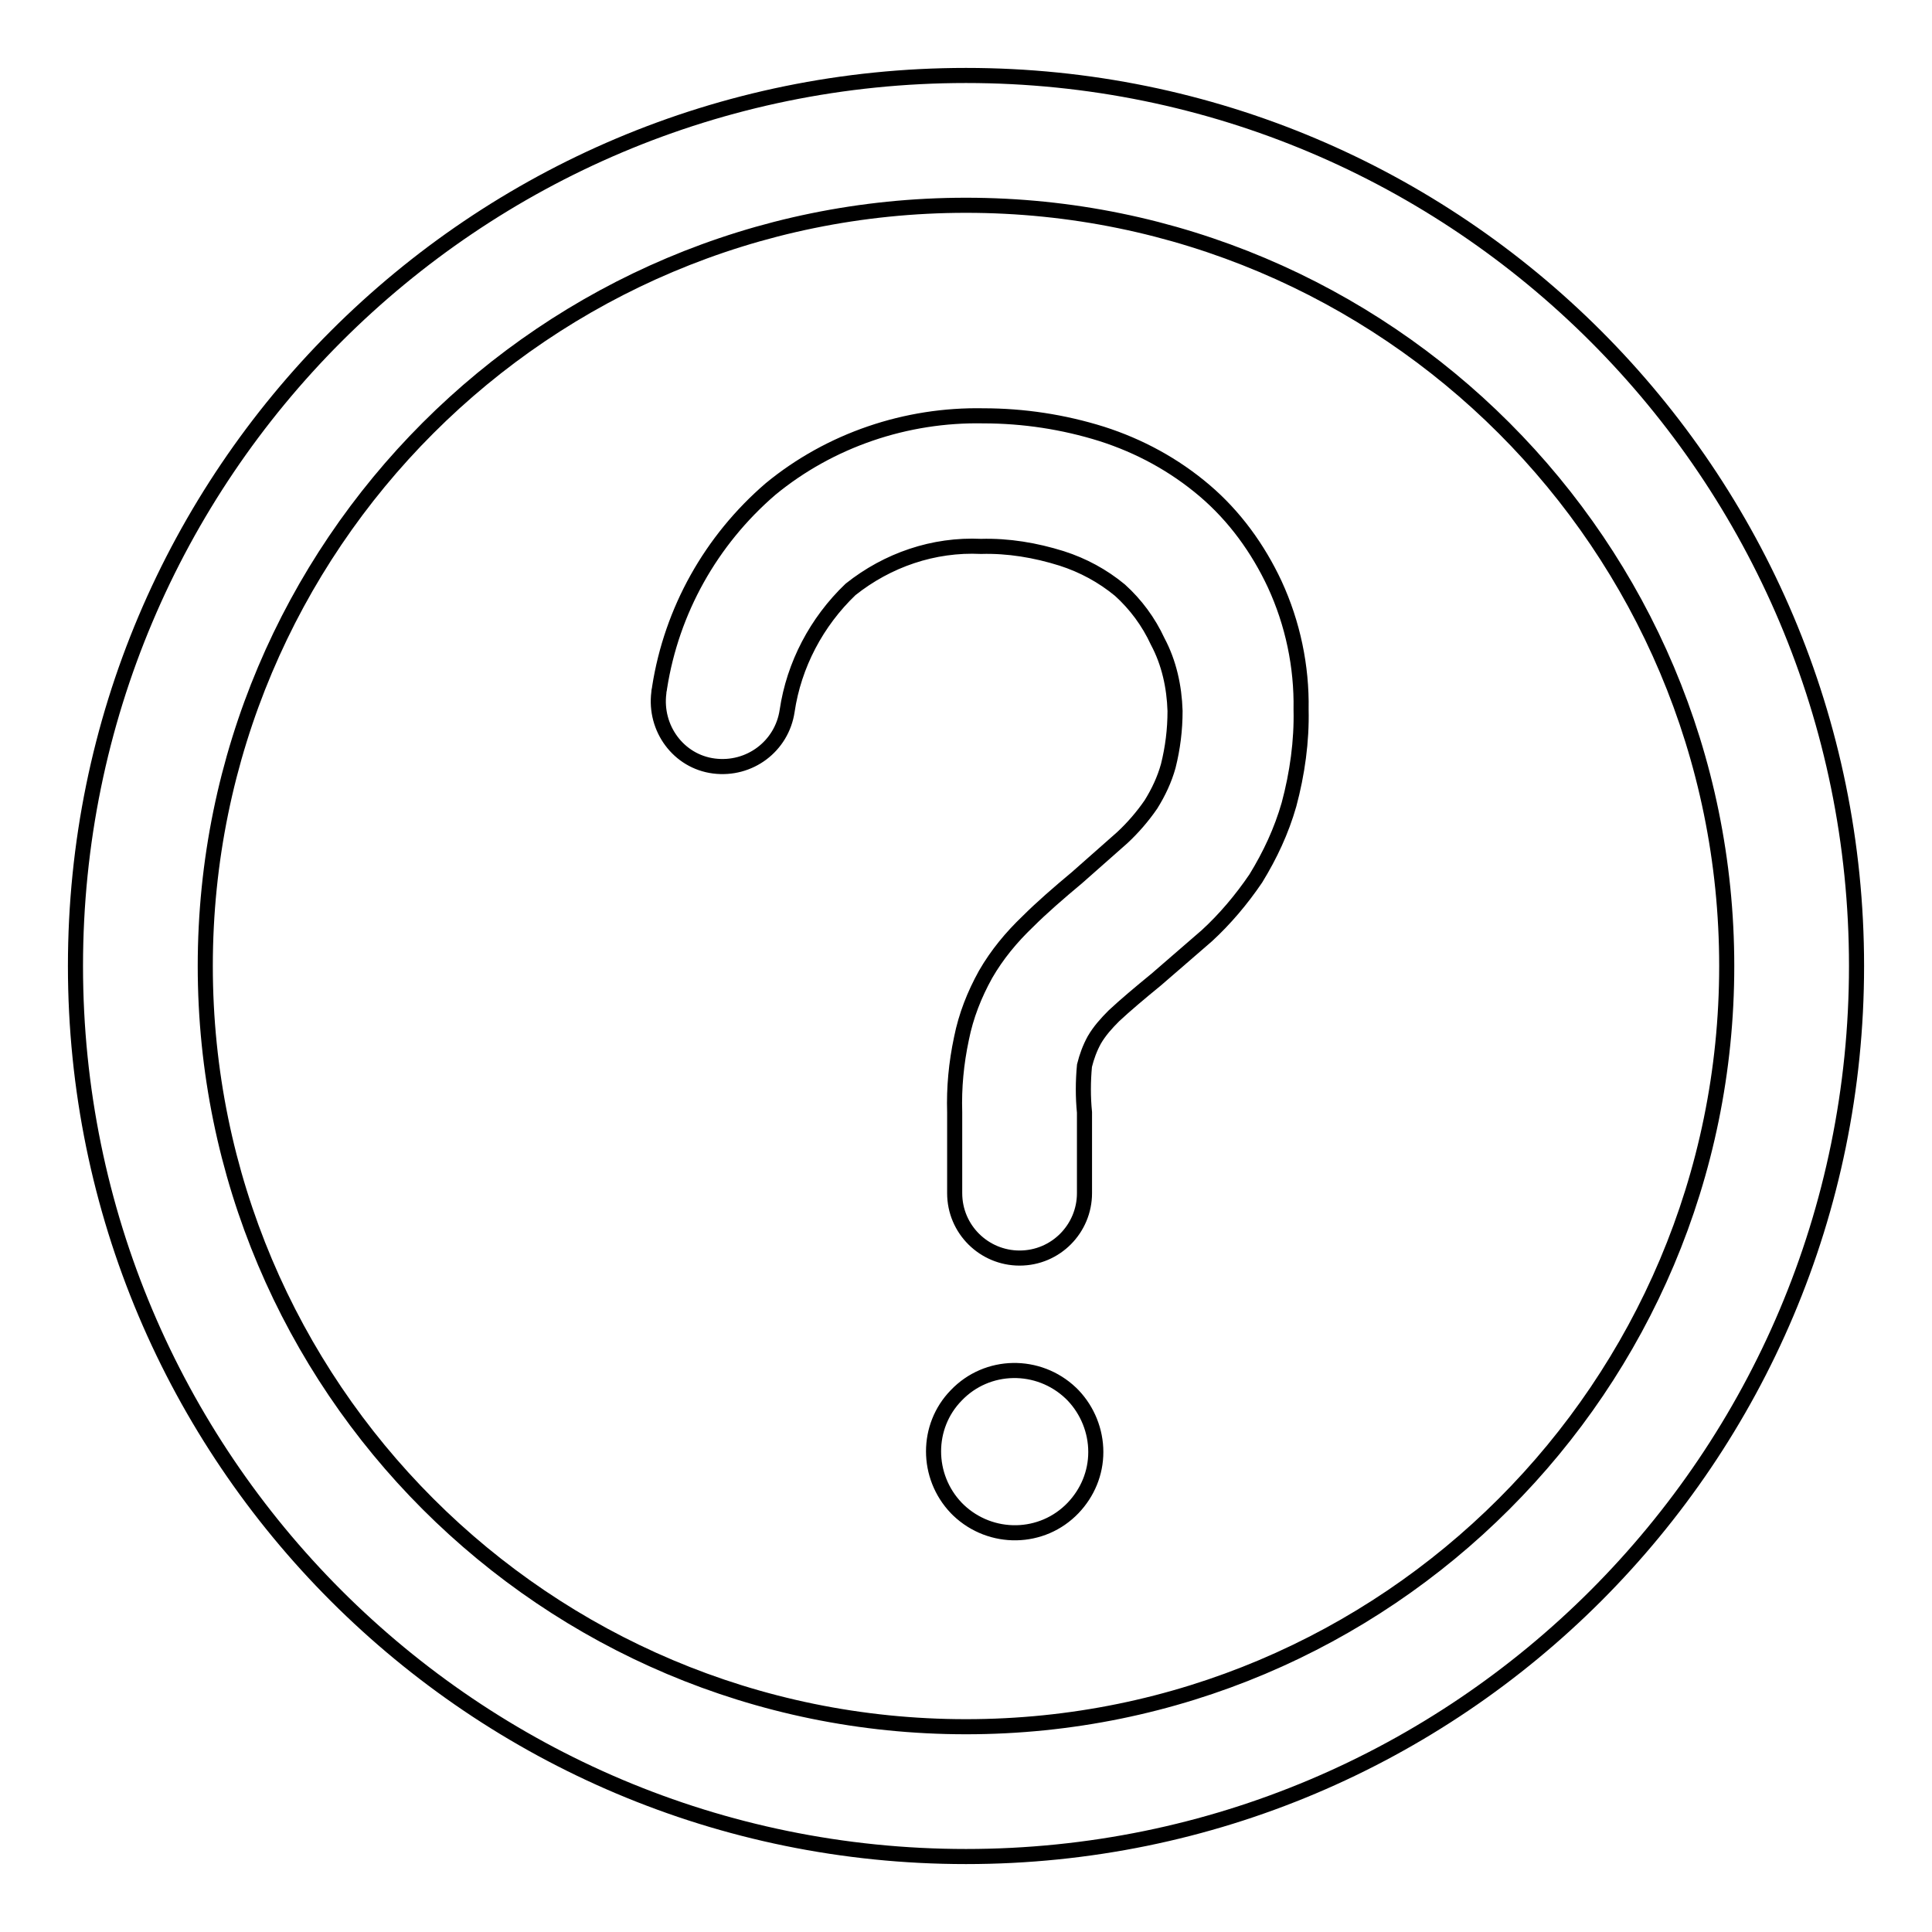 <?xml version="1.0" encoding="utf-8"?>
<!-- Svg Vector Icons : http://www.onlinewebfonts.com/icon -->
<!DOCTYPE svg PUBLIC "-//W3C//DTD SVG 1.1//EN" "http://www.w3.org/Graphics/SVG/1.1/DTD/svg11.dtd">
<svg version="1.1" xmlns="http://www.w3.org/2000/svg" xmlns:xlink="http://www.w3.org/1999/xlink" x="0px" y="0px" viewBox="0 0 256 256" enable-background="new 0 0 256 256" xml:space="preserve">
<g> <path stroke-width="2" fill-opacity="0" stroke="#000000"  d="M145.2,192.4c0,2.8-1.1,5.4-3,7.4c-4.1,4.3-10.9,4.4-15.2,0.3c-0.1-0.1-0.2-0.2-0.3-0.3 c-4-4.2-4-10.8,0-14.9c4.1-4.3,10.9-4.4,15.2-0.3c0.1,0.1,0.2,0.2,0.3,0.3C144.1,186.9,145.2,189.6,145.2,192.4z M104.3,94.2 c-0.7,4.7-5,7.9-9.7,7.3s-7.9-5-7.3-9.7c0-0.3,0.1-0.5,0.1-0.7c1.6-10.2,6.8-19.5,14.7-26.3c7.9-6.5,18-9.9,28.2-9.7 c5.3,0,10.6,0.8,15.7,2.4c5,1.6,9.6,4.1,13.6,7.5c4,3.4,7.1,7.7,9.3,12.4c2.4,5.2,3.6,10.9,3.5,16.6c0.1,4.2-0.5,8.5-1.6,12.6 c-1,3.5-2.5,6.7-4.4,9.8c-1.9,2.8-4.1,5.4-6.5,7.6l-6.7,5.8c-2.2,1.8-4.1,3.4-5.6,4.8c-1,1-1.9,2-2.6,3.2c-0.6,1.1-1,2.2-1.3,3.4 c-0.2,2.1-0.2,4.2,0,6.2v10.7c0,4.7-3.8,8.6-8.6,8.6c-4.7,0-8.6-3.8-8.6-8.6v-10.7c-0.1-3.3,0.2-6.5,0.9-9.8c0.6-3,1.7-5.8,3.2-8.5 c1.5-2.6,3.4-4.9,5.6-7c1.8-1.8,4.1-3.8,6.5-5.8l6-5.3c1.4-1.3,2.7-2.8,3.8-4.4c1-1.6,1.8-3.3,2.3-5.1c0.6-2.4,0.9-4.8,0.9-7.3 c-0.1-3.2-0.8-6.4-2.3-9.2c-1.2-2.6-2.9-4.9-5-6.8c-2.3-1.9-4.9-3.3-7.7-4.2c-3.5-1.1-7.1-1.7-10.7-1.6c-6.3-0.3-12.4,1.8-17.3,5.7 C108.2,82.4,105.2,88.1,104.3,94.2z M128,228.8c55.7,0,100.8-45.1,100.8-100.8c0-55.7-45.1-100.8-100.8-100.8 C72.3,27.2,27.2,72.3,27.2,128C27.2,183.7,72.3,228.8,128,228.8L128,228.8z M128,246c-65.2,0-118-52.8-118-118 C10,62.8,62.8,10,128,10c65.2,0,118,52.8,118,118C246,193.2,193.2,246,128,246z"/></g>
</svg>